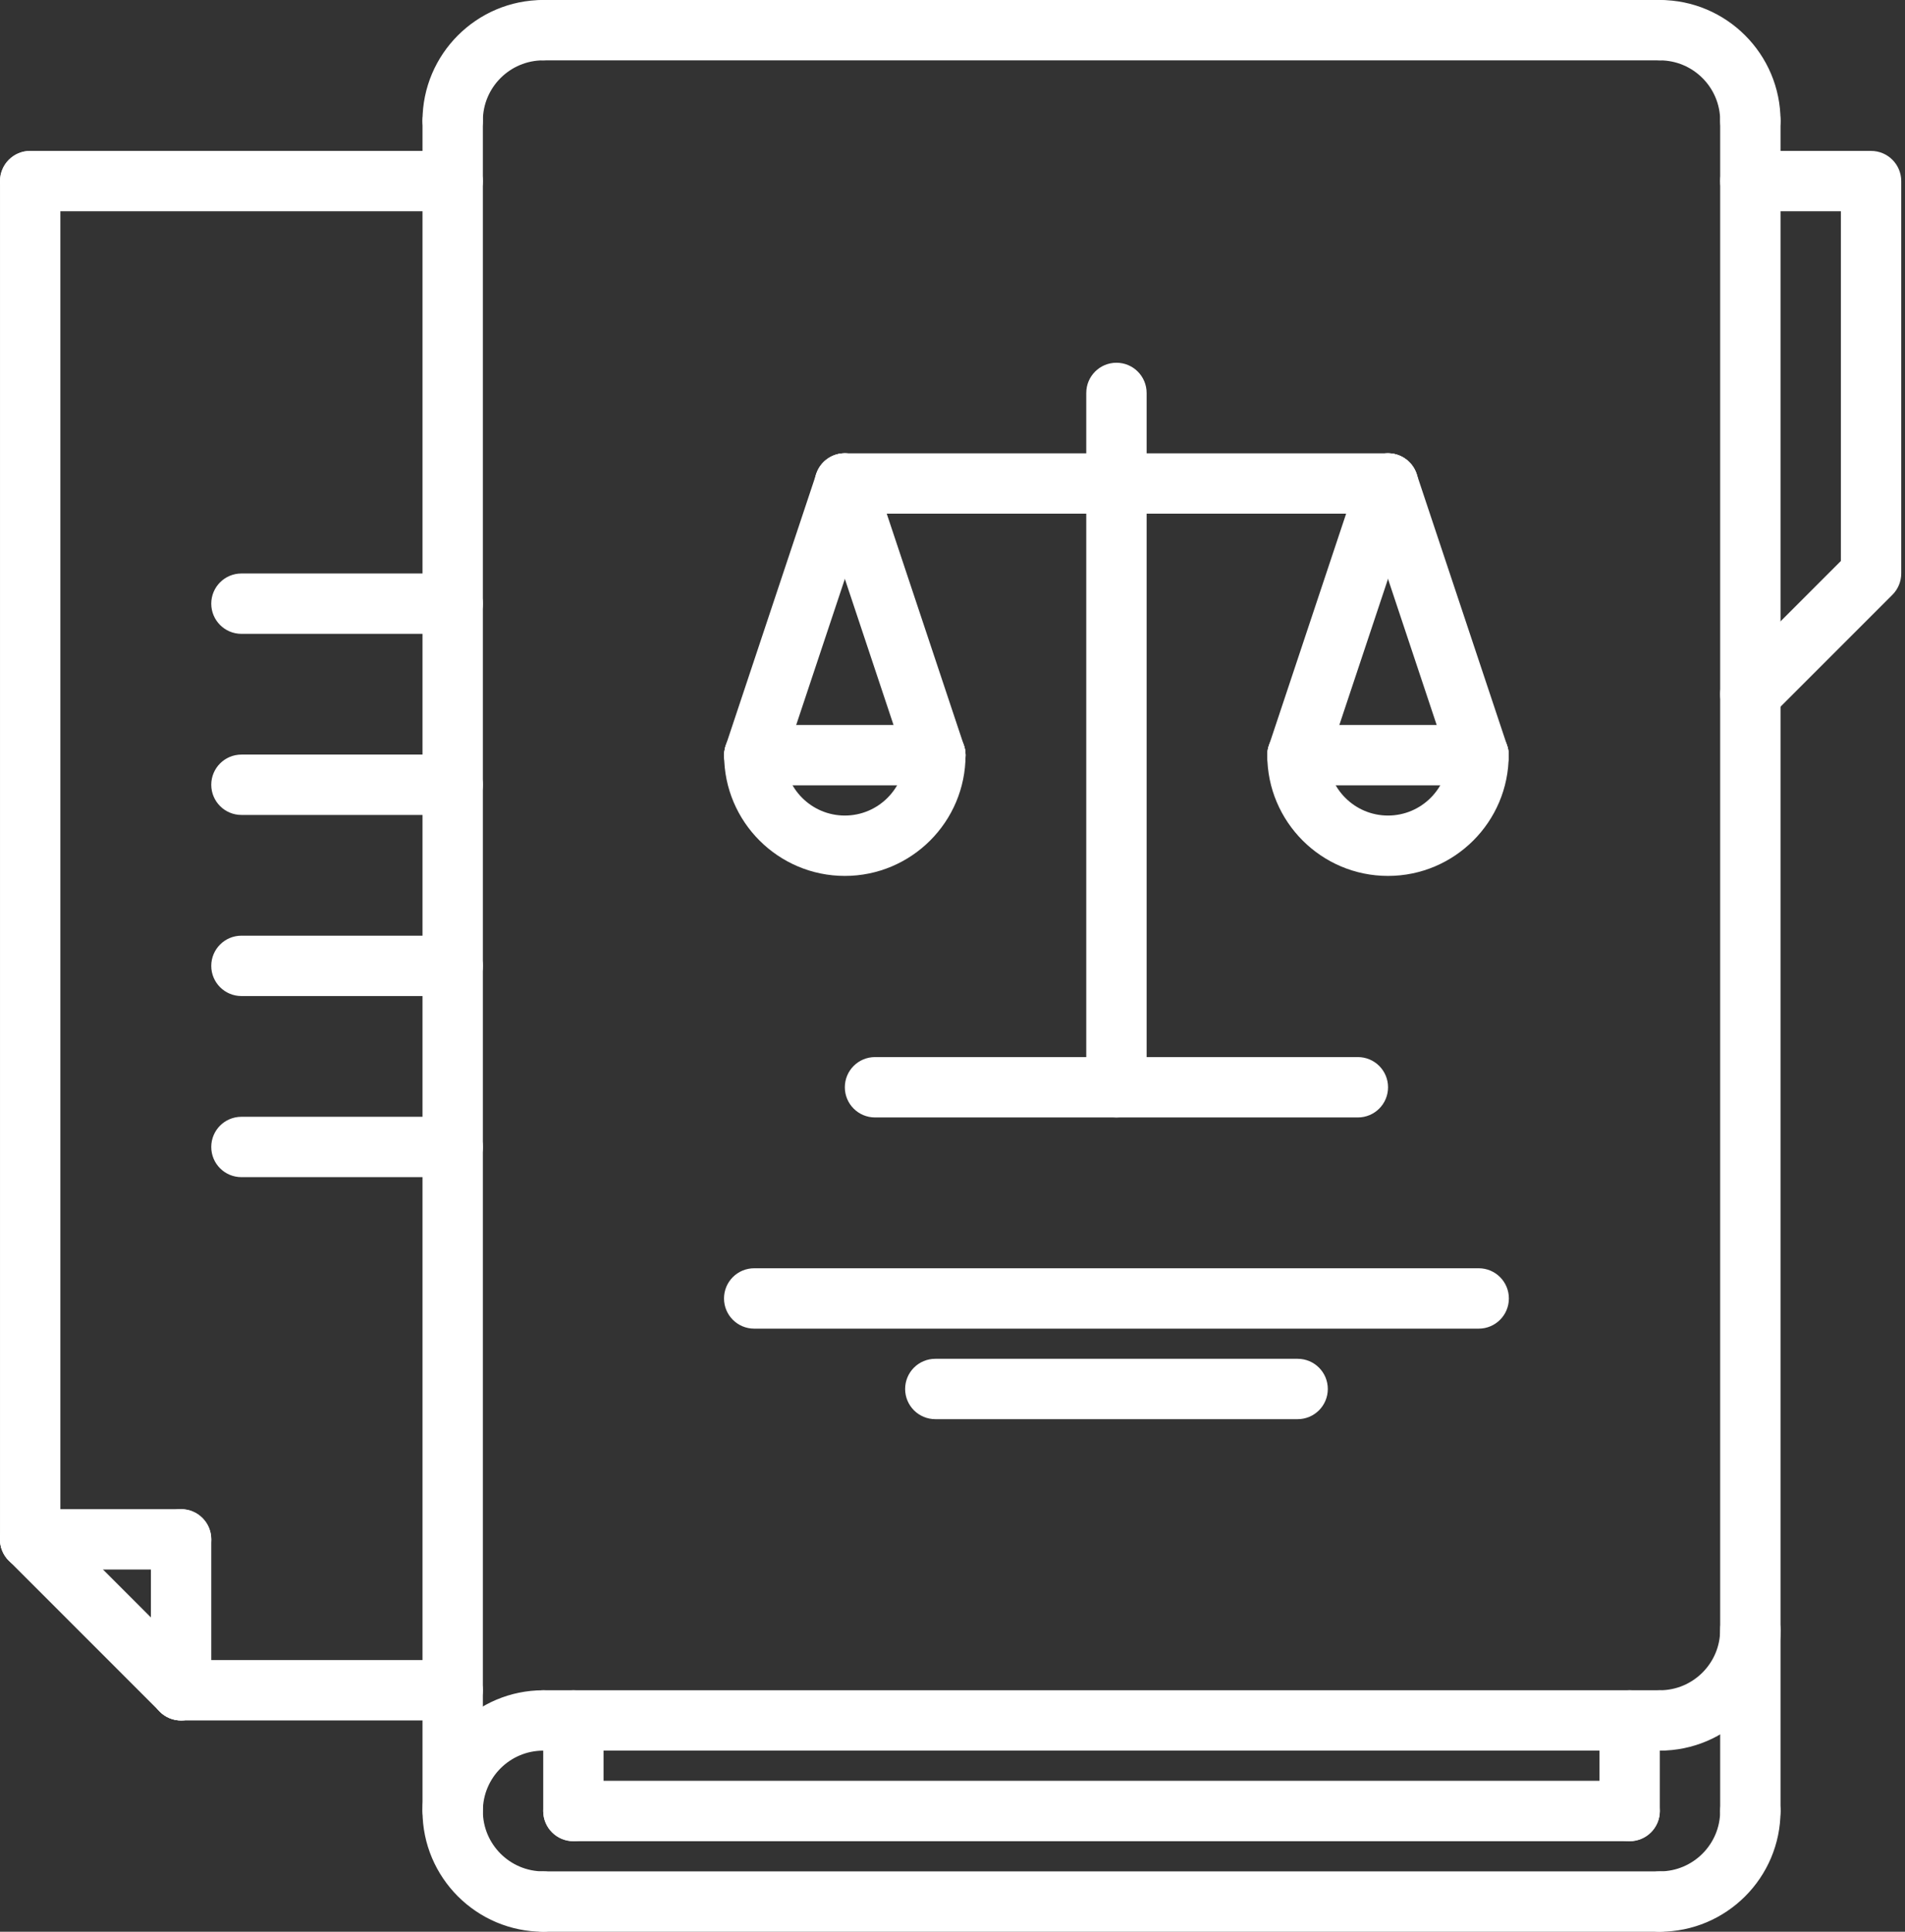 <svg width="505" height="512" viewBox="0 0 505 512" fill="none" xmlns="http://www.w3.org/2000/svg">
<rect x="0" y="0" width="505" height="512" fill="#333333" stroke="none"/>
<path d="M144.003 512C126.354 512 112.003 497.648 112.003 480C112.003 462.352 126.354 448 144.003 448C148.425 448 152.003 451.574 152.003 456C152.003 460.426 148.425 464 144.003 464C135.179 464 128.003 471.176 128.003 480C128.003 488.824 135.179 496 144.003 496C148.425 496 152.003 499.574 152.003 504C152.003 508.426 148.425 512 144.003 512Z" fill="white"/>
<path d="M440.003 464H144.003C139.577 464 136.003 460.426 136.003 456C136.003 451.574 139.577 448 144.003 448H440.003C444.425 448 448.003 451.574 448.003 456C448.003 460.426 444.425 464 440.003 464Z" fill="white"/>
<path d="M440.003 512H144.003C139.577 512 136.003 508.426 136.003 504C136.003 499.574 139.577 496 144.003 496H440.003C444.425 496 448.003 499.574 448.003 504C448.003 508.426 444.425 512 440.003 512Z" fill="white"/>
<path d="M440.003 464C435.577 464 432.003 460.426 432.003 456C432.003 451.574 435.577 448 440.003 448C448.823 448 456.003 440.824 456.003 432C456.003 427.574 459.577 424 464.003 424C468.425 424 472.003 427.574 472.003 432C472.003 449.648 457.647 464 440.003 464Z" fill="white"/>
<path d="M464.003 40C459.577 40 456.003 36.414 456.003 32C456.003 23.176 448.823 16 440.003 16C435.577 16 432.003 12.414 432.003 8C432.003 3.586 435.577 0 440.003 0C457.647 0 472.003 14.352 472.003 32C472.003 36.414 468.425 40 464.003 40Z" fill="white"/>
<path d="M120.003 40C115.577 40 112.003 36.414 112.003 32C112.003 14.352 126.354 0 144.003 0C148.425 0 152.003 3.586 152.003 8C152.003 12.414 148.425 16 144.003 16C135.179 16 128.003 23.176 128.003 32C128.003 36.414 124.425 40 120.003 40Z" fill="white"/>
<path d="M440.003 512C435.577 512 432.003 508.426 432.003 504C432.003 499.574 435.577 496 440.003 496C448.823 496 456.003 488.824 456.003 480C456.003 475.574 459.577 472 464.003 472C468.425 472 472.003 475.574 472.003 480C472.003 497.648 457.647 512 440.003 512Z" fill="white"/>
<path d="M464.003 192C461.952 192 459.905 191.215 458.347 189.656C455.218 186.527 455.218 181.473 458.347 178.344L488.003 148.688V56H464.003C459.577 56 456.003 52.414 456.003 48C456.003 43.586 459.577 40 464.003 40H496.003C500.425 40 504.003 43.586 504.003 48V152C504.003 154.121 503.159 156.16 501.655 157.656L469.655 189.656C468.097 191.215 466.05 192 464.003 192Z" fill="white"/>
<path d="M440.003 16H144.003C139.577 16 136.003 12.414 136.003 8C136.003 3.586 139.577 0 144.003 0H440.003C444.425 0 448.003 3.586 448.003 8C448.003 12.414 444.425 16 440.003 16Z" fill="white"/>
<path d="M120.003 488C115.577 488 112.003 484.426 112.003 480V32C112.003 27.586 115.577 24 120.003 24C124.425 24 128.003 27.586 128.003 32V480C128.003 484.426 124.425 488 120.003 488Z" fill="white"/>
<path d="M432.003 488H152.003C147.577 488 144.003 484.426 144.003 480C144.003 475.574 147.577 472 152.003 472H432.003C436.425 472 440.003 475.574 440.003 480C440.003 484.426 436.425 488 432.003 488Z" fill="white"/>
<path d="M432.003 488C427.577 488 424.003 484.426 424.003 480V456C424.003 451.574 427.577 448 432.003 448C436.425 448 440.003 451.574 440.003 456V480C440.003 484.426 436.425 488 432.003 488Z" fill="white"/>
<path d="M152.003 488C147.577 488 144.003 484.426 144.003 480V456C144.003 451.574 147.577 448 152.003 448C156.425 448 160.003 451.574 160.003 456V480C160.003 484.426 156.425 488 152.003 488Z" fill="white"/>
<path d="M464.003 488C459.577 488 456.003 484.426 456.003 480V32C456.003 27.586 459.577 24 464.003 24C468.425 24 472.003 27.586 472.003 32V480C472.003 484.426 468.425 488 464.003 488Z" fill="white"/>
<path d="M119.991 56H8.003C3.577 56 0.003 52.414 0.003 48C0.003 43.586 3.577 40 8.003 40H119.991C124.417 40 127.991 43.586 127.991 48C127.991 52.414 124.417 56 119.991 56Z" fill="white"/>
<path d="M119.991 456H48.003C43.577 456 40.003 452.426 40.003 448C40.003 443.574 43.577 440 48.003 440H119.991C124.417 440 127.991 443.574 127.991 448C127.991 452.426 124.417 456 119.991 456Z" fill="white"/>
<path d="M8.003 416C3.577 416 0.003 412.426 0.003 408V48C0.003 43.586 3.577 40 8.003 40C12.425 40 16.003 43.586 16.003 48V408C16.003 412.426 12.425 416 8.003 416Z" fill="white"/>
<path d="M48.003 456C45.952 456 43.905 455.215 42.347 453.656L2.347 413.656C-0.782 410.527 -0.782 405.473 2.347 402.344C5.472 399.215 10.53 399.215 13.655 402.344L53.655 442.344C56.784 445.473 56.784 450.527 53.655 453.656C52.097 455.215 50.05 456 48.003 456Z" fill="white"/>
<path d="M48.003 456C43.577 456 40.003 452.426 40.003 448V408C40.003 403.574 43.577 400 48.003 400C52.425 400 56.003 403.574 56.003 408V448C56.003 452.426 52.425 456 48.003 456Z" fill="white"/>
<path d="M48.003 416H8.003C3.577 416 0.003 412.426 0.003 408C0.003 403.574 3.577 400 8.003 400H48.003C52.425 400 56.003 403.574 56.003 408C56.003 412.426 52.425 416 48.003 416Z" fill="white"/>
<path d="M120.003 168H64.003C59.577 168 56.003 164.414 56.003 160C56.003 155.586 59.577 152 64.003 152H120.003C124.425 152 128.003 155.586 128.003 160C128.003 164.414 124.425 168 120.003 168Z" fill="white"/>
<path d="M120.003 216H64.003C59.577 216 56.003 212.414 56.003 208C56.003 203.586 59.577 200 64.003 200H120.003C124.425 200 128.003 203.586 128.003 208C128.003 212.414 124.425 216 120.003 216Z" fill="white"/>
<path d="M120.003 264H64.003C59.577 264 56.003 260.414 56.003 256C56.003 251.586 59.577 248 64.003 248H120.003C124.425 248 128.003 251.586 128.003 256C128.003 260.414 124.425 264 120.003 264Z" fill="white"/>
<path d="M120.003 312H64.003C59.577 312 56.003 308.426 56.003 304C56.003 299.574 59.577 296 64.003 296H120.003C124.425 296 128.003 299.574 128.003 304C128.003 308.426 124.425 312 120.003 312Z" fill="white"/>
<path d="M367.944 136.145H223.96C219.538 136.145 215.96 132.559 215.96 128.145C215.96 123.727 219.538 120.145 223.96 120.145H367.944C372.37 120.145 375.944 123.727 375.944 128.145C375.944 132.559 372.37 136.145 367.944 136.145Z" fill="white"/>
<path d="M295.96 296.176C291.538 296.176 287.96 292.602 287.96 288.176V104.145C287.96 99.727 291.538 96.144 295.96 96.144C300.386 96.144 303.96 99.727 303.96 104.145V288.184C303.96 292.602 300.386 296.176 295.96 296.176Z" fill="white"/>
<path d="M359.96 296.176H231.96C227.538 296.176 223.96 292.602 223.96 288.176C223.96 283.754 227.538 280.176 231.96 280.176H359.96C364.386 280.176 367.96 283.754 367.96 288.176C367.96 292.602 364.386 296.176 359.96 296.176Z" fill="white"/>
<path d="M391.991 352.152H199.929C195.507 352.152 191.929 348.574 191.929 344.152C191.929 339.727 195.507 336.152 199.929 336.152H391.991C396.417 336.152 399.991 339.727 399.991 344.152C399.991 348.574 396.417 352.152 391.991 352.152Z" fill="white"/>
<path d="M343.991 376.145H247.944C243.522 376.145 239.944 372.566 239.944 368.145C239.944 363.719 243.522 360.145 247.944 360.145H343.991C348.417 360.145 351.991 363.719 351.991 368.145C351.991 372.566 348.417 376.145 343.991 376.145Z" fill="white"/>
<path d="M223.96 232.16C206.312 232.16 191.96 217.809 191.96 200.16C191.96 195.742 195.538 192.16 199.96 192.16C204.386 192.16 207.96 195.742 207.96 200.16C207.96 208.984 215.136 216.16 223.96 216.16C232.784 216.16 239.96 208.984 239.96 200.16C239.96 195.742 243.538 192.16 247.96 192.16C252.386 192.16 255.96 195.742 255.96 200.16C255.96 217.801 241.608 232.16 223.96 232.16Z" fill="white"/>
<path d="M247.96 208.16H199.96C195.538 208.16 191.96 204.574 191.96 200.16C191.96 195.742 195.538 192.16 199.96 192.16H247.96C252.386 192.16 255.96 195.742 255.96 200.16C255.96 204.574 252.386 208.16 247.96 208.16Z" fill="white"/>
<path d="M199.96 208.16C199.128 208.16 198.272 208.024 197.433 207.742C193.249 206.344 190.975 201.816 192.378 197.625L216.378 125.609C217.776 121.426 222.265 119.137 226.495 120.551C230.683 121.953 232.952 126.481 231.554 130.672L207.554 202.688C206.433 206.039 203.311 208.16 199.96 208.16Z" fill="white"/>
<path d="M247.96 208.16C244.608 208.16 241.487 206.039 240.378 202.688L216.378 130.672C214.975 126.48 217.241 121.953 221.433 120.551C225.647 119.145 230.159 121.426 231.554 125.609L255.554 197.625C256.952 201.816 254.69 206.344 250.495 207.742C249.647 208.023 248.8 208.16 247.96 208.16Z" fill="white"/>
<path d="M367.944 232.16C350.296 232.16 335.944 217.809 335.944 200.16C335.944 195.742 339.522 192.16 343.944 192.16C348.37 192.16 351.944 195.742 351.944 200.16C351.944 208.984 359.12 216.16 367.944 216.16C376.769 216.16 383.944 208.984 383.944 200.16C383.944 195.742 387.522 192.16 391.944 192.16C396.37 192.16 399.944 195.742 399.944 200.16C399.944 217.801 385.593 232.16 367.944 232.16Z" fill="white"/>
<path d="M391.944 208.16H343.944C339.522 208.16 335.944 204.574 335.944 200.16C335.944 195.742 339.522 192.16 343.944 192.16H391.944C396.37 192.16 399.944 195.742 399.944 200.16C399.944 204.574 396.37 208.16 391.944 208.16Z" fill="white"/>
<path d="M343.944 208.16C343.112 208.16 342.257 208.024 341.417 207.742C337.233 206.344 334.96 201.816 336.362 197.625L360.362 125.609C361.761 121.426 366.241 119.137 370.479 120.551C374.663 121.953 376.936 126.481 375.538 130.672L351.538 202.688C350.417 206.039 347.296 208.16 343.944 208.16Z" fill="white"/>
<path d="M391.944 208.16C388.593 208.16 385.472 206.039 384.362 202.688L360.362 130.672C358.96 126.48 361.225 121.953 365.417 120.551C369.632 119.145 374.136 121.426 375.538 125.609L399.538 197.625C400.936 201.816 398.675 206.344 394.479 207.742C393.632 208.023 392.784 208.16 391.944 208.16Z" fill="white"/>
</svg>
